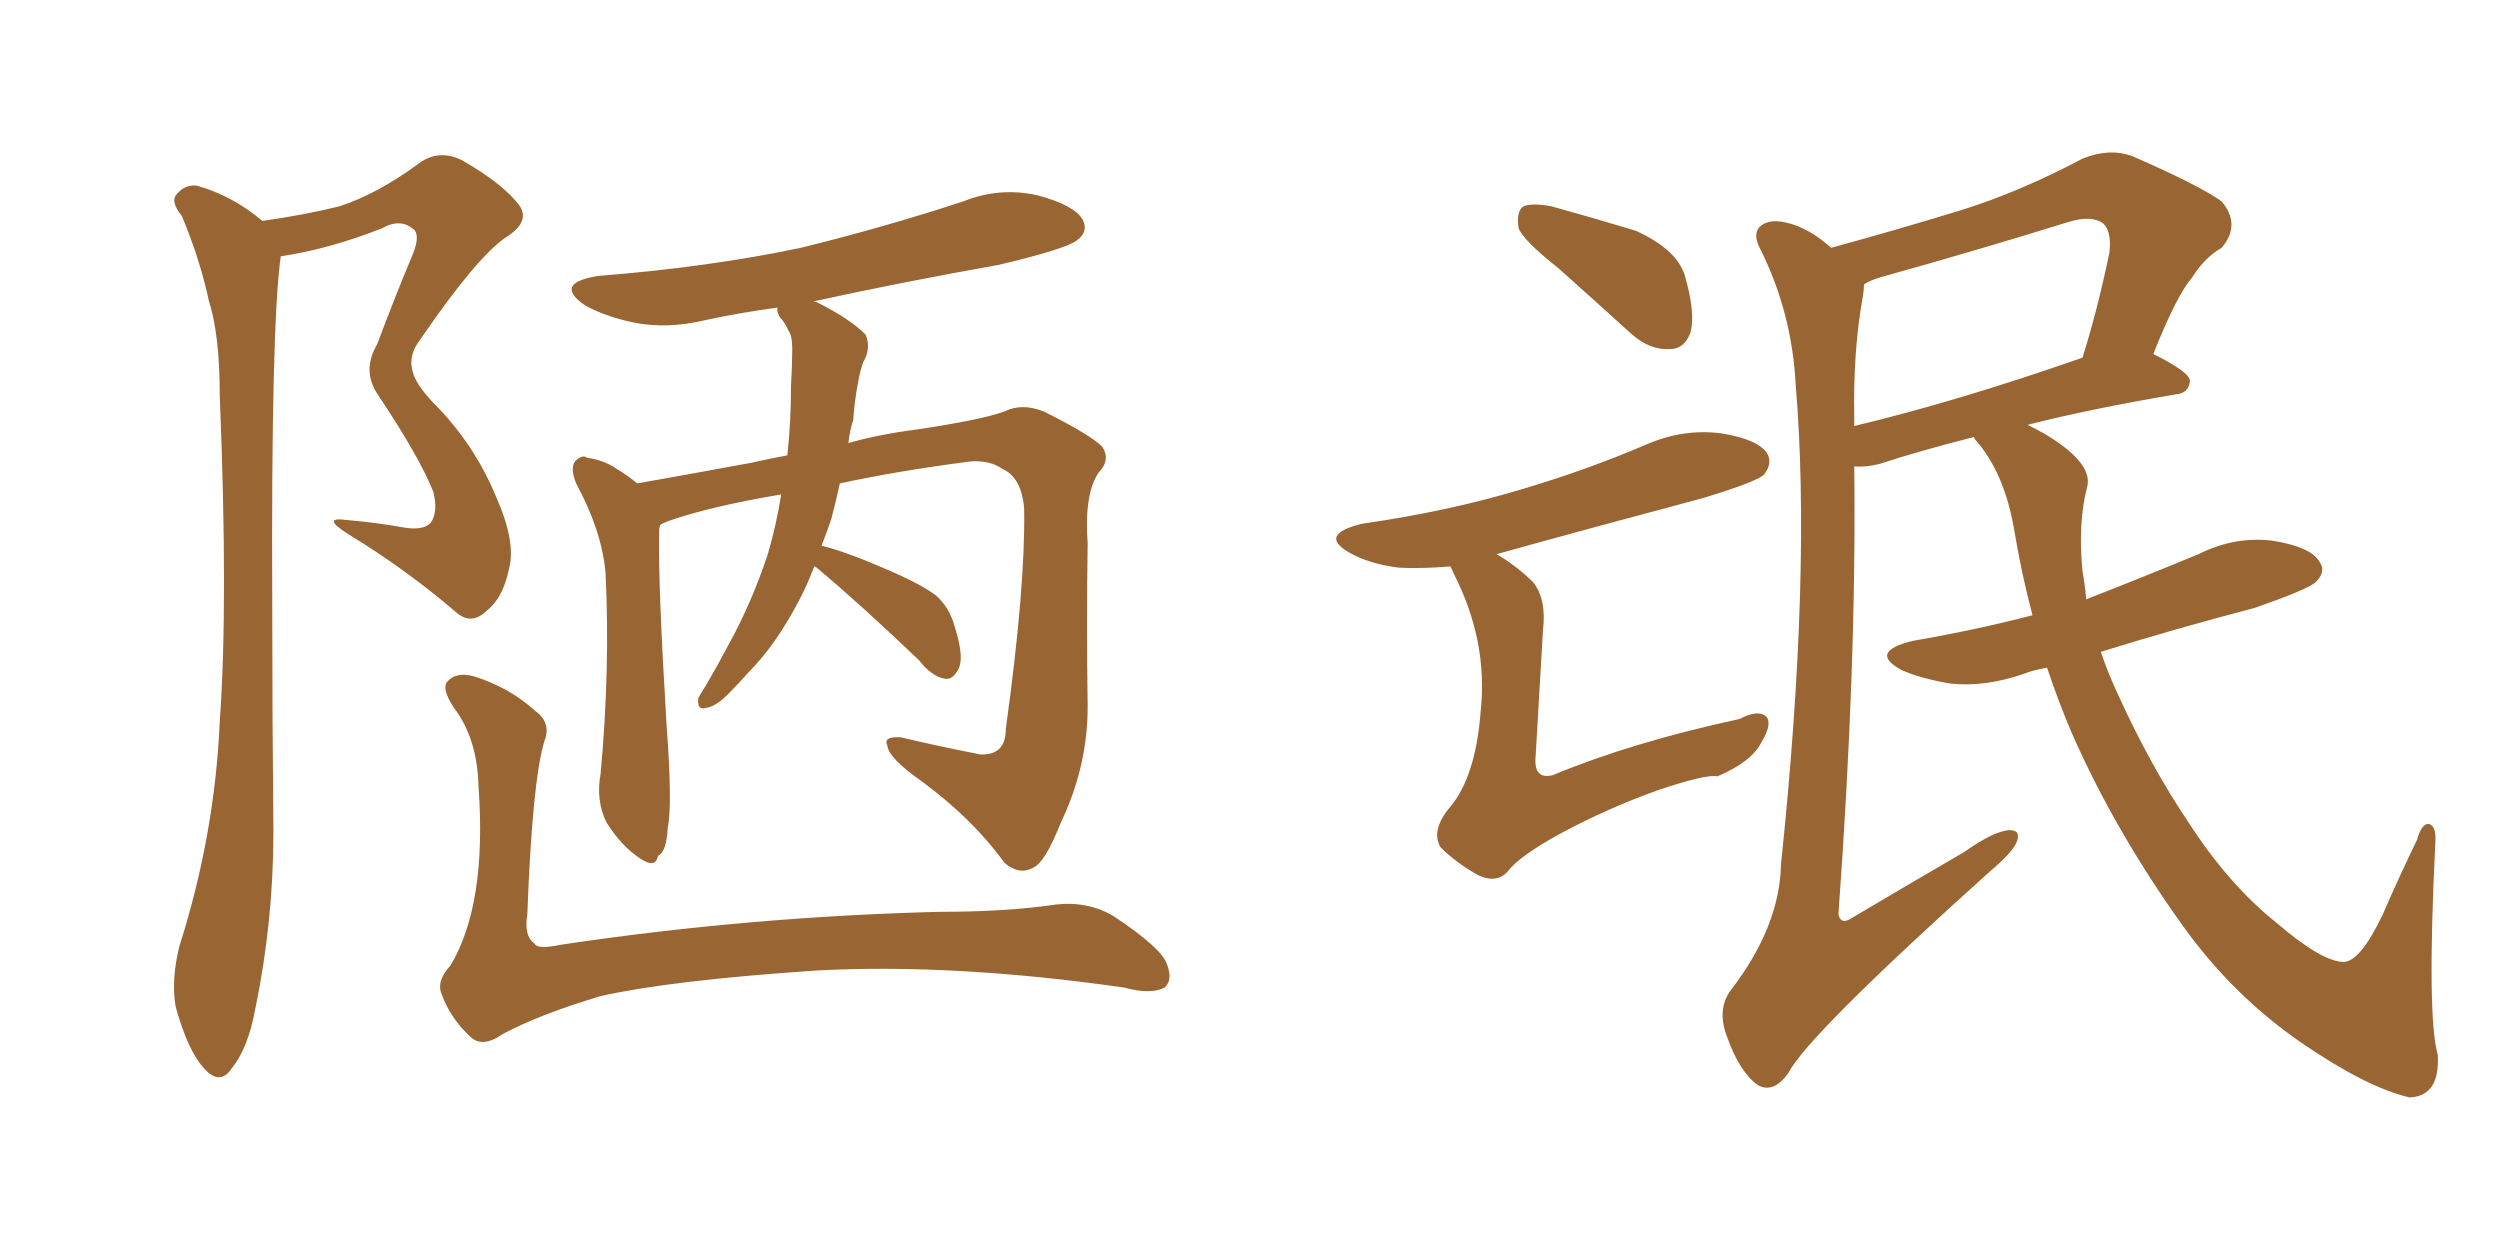 <svg xmlns="http://www.w3.org/2000/svg" xmlns:xlink="http://www.w3.org/1999/xlink" width="300" height="150"><path fill="#996633" padding="10" d="M31.49 26.51L31.49 26.51Q36.62 25.78 40.72 24.76L40.72 24.76Q45.26 23.29 50.24 19.63L50.24 19.63Q52.59 17.87 55.37 19.19L55.37 19.19Q60.50 22.12 62.40 24.76L62.40 24.76Q63.57 26.66 60.79 28.42L60.79 28.42Q57.28 30.76 50.54 40.58L50.54 40.58Q48.93 42.63 49.51 44.53L49.51 44.53Q49.80 46.00 52.00 48.34L52.00 48.34Q56.84 53.17 59.47 59.47L59.47 59.47Q61.96 65.04 61.08 68.26L61.08 68.26Q60.35 71.78 58.45 73.24L58.45 73.24Q56.54 75.15 54.64 73.39L54.64 73.39Q48.63 68.26 41.89 64.16L41.89 64.16Q38.38 61.96 41.60 62.40L41.60 62.40Q45.12 62.70 48.34 63.28L48.34 63.28Q50.83 63.72 51.71 62.70L51.71 62.70Q52.59 61.38 52.00 59.03L52.00 59.03Q50.39 54.93 45.41 47.46L45.41 47.46Q43.36 44.53 45.26 41.31L45.26 41.31Q47.17 36.18 49.37 30.91L49.37 30.91Q50.39 28.56 49.80 27.69L49.80 27.69Q48.19 26.07 45.85 27.39L45.85 27.39Q39.55 29.88 33.69 30.76L33.69 30.76Q32.52 39.11 32.67 72.51L32.67 72.51Q32.67 85.99 32.81 99.76L32.81 99.76Q32.81 110.60 30.62 121.14L30.62 121.14Q29.74 125.83 27.83 128.17L27.83 128.17Q26.37 130.37 24.46 128.17L24.46 128.17Q22.56 126.12 21.09 120.85L21.09 120.85Q20.51 117.63 21.53 113.53L21.53 113.53Q25.78 100.20 26.37 86.57L26.37 86.57Q27.39 72.51 26.37 47.46L26.37 47.46Q26.37 40.14 25.05 36.04L25.05 36.04Q24.02 31.20 21.83 25.93L21.83 25.93Q20.51 24.32 21.09 23.44L21.09 23.44Q22.12 22.12 23.58 22.27L23.58 22.27Q27.83 23.44 31.49 26.51ZM97.71 67.97L97.71 67.97Q96.83 70.31 95.80 72.22L95.80 72.22Q93.02 77.49 89.79 80.71L89.79 80.71Q88.77 81.88 87.74 82.91L87.74 82.91Q85.99 84.81 84.67 84.96L84.67 84.96Q83.64 85.25 83.79 83.79L83.79 83.79Q84.08 83.20 84.67 82.32L84.67 82.32Q86.13 79.83 87.60 77.05L87.60 77.05Q90.23 72.22 92.14 66.50L92.14 66.50Q93.16 62.99 93.75 59.33L93.75 59.33Q85.11 60.79 80.13 62.55L80.13 62.55Q79.39 62.84 79.25 62.99L79.25 62.99Q79.10 63.28 79.10 63.87L79.10 63.87Q78.96 70.02 79.98 86.87L79.98 86.87Q80.71 96.53 80.13 99.32L80.13 99.32Q79.98 102.25 78.96 102.69L78.96 102.69Q78.66 104.30 76.76 102.98L76.76 102.98Q74.56 101.51 72.80 98.73L72.80 98.73Q71.48 96.09 72.07 92.87L72.07 92.87Q73.24 80.13 72.66 68.70L72.66 68.70Q72.22 63.72 69.14 58.01L69.14 58.01Q68.41 56.25 68.99 55.37L68.99 55.37Q69.87 54.49 70.46 54.93L70.46 54.93Q72.51 55.22 73.97 56.25L73.97 56.25Q75.44 57.13 76.46 58.01L76.46 58.01Q82.32 56.98 90.23 55.52L90.23 55.52Q92.14 55.08 94.48 54.64L94.48 54.64Q94.92 50.68 94.92 46.29L94.92 46.29Q95.07 43.80 95.07 41.89L95.07 41.89Q95.07 40.28 94.63 39.70L94.63 39.70Q94.19 38.67 93.60 38.09L93.60 38.09Q93.16 37.35 93.31 36.91L93.31 36.91Q88.92 37.50 84.81 38.38L84.81 38.38Q79.98 39.55 75.88 38.67L75.88 38.67Q72.51 37.94 70.17 36.62L70.17 36.62Q66.36 33.98 71.78 33.11L71.78 33.11Q84.96 32.08 96.09 29.74L96.09 29.74Q106.20 27.25 115.58 24.17L115.58 24.17Q119.97 22.41 124.51 23.44L124.51 23.44Q128.91 24.61 129.93 26.37L129.93 26.37Q130.66 27.83 129.20 28.86L129.20 28.86Q127.88 29.88 119.82 31.79L119.82 31.79Q108.25 33.84 97.56 36.18L97.56 36.18Q98.00 36.18 98.14 36.33L98.14 36.33Q101.95 38.23 103.86 40.14L103.86 40.14Q104.59 41.75 103.56 43.51L103.56 43.51Q103.13 44.82 102.98 45.85L102.98 45.85Q102.54 48.05 102.39 50.39L102.39 50.39Q101.95 51.71 101.81 53.17L101.81 53.17Q105.32 52.15 109.86 51.56L109.86 51.56Q117.77 50.39 120.56 49.37L120.56 49.37Q122.61 48.34 125.24 49.37L125.24 49.37Q130.81 52.15 132.28 53.61L132.28 53.61Q133.30 55.22 131.84 56.69L131.84 56.69Q130.08 59.33 130.52 65.19L130.52 65.19Q130.37 74.56 130.52 84.81L130.52 84.81Q130.52 91.99 127.29 98.73L127.29 98.73Q125.39 103.56 123.93 104.15L123.93 104.15Q122.31 105.03 120.56 103.56L120.56 103.56Q116.75 98.29 110.60 93.75L110.60 93.75Q106.64 90.97 106.49 89.50L106.49 89.50Q105.91 88.33 108.11 88.48L108.11 88.48Q112.35 89.50 117.63 90.53L117.63 90.53Q120.70 90.67 120.70 87.45L120.70 87.45Q123.05 70.46 122.90 61.08L122.90 61.08Q122.61 57.28 120.26 56.25L120.26 56.25Q118.80 55.22 116.46 55.37L116.46 55.37Q107.52 56.54 100.78 58.01L100.78 58.01Q100.34 60.06 99.76 62.26L99.76 62.26Q99.17 64.01 98.58 65.48L98.58 65.48Q101.51 66.21 105.91 68.12L105.91 68.12Q110.45 70.02 112.35 71.48L112.35 71.48Q113.96 72.95 114.55 75.15L114.55 75.15Q115.87 79.25 114.84 80.57L114.84 80.57Q114.26 81.59 113.38 81.45L113.38 81.45Q111.77 81.15 110.30 79.25L110.30 79.25Q103.42 72.66 98.00 68.12L98.00 68.12Q97.85 67.97 97.71 67.97ZM65.33 88.92L65.33 88.92L65.33 88.92Q63.87 93.75 63.28 109.72L63.28 109.72Q62.84 112.35 64.16 113.23L64.16 113.23Q64.45 113.96 67.24 113.38L67.24 113.38Q89.65 110.01 112.65 109.42L112.65 109.42Q120.85 109.42 126.71 108.54L126.71 108.54Q130.66 108.11 133.74 110.01L133.74 110.01Q139.45 113.82 140.04 115.72L140.04 115.72Q140.77 117.63 139.75 118.51L139.75 118.51Q138.13 119.38 134.91 118.51L134.91 118.51Q114.40 115.58 98.00 116.46L98.00 116.46Q80.57 117.63 72.07 119.53L72.07 119.53Q64.75 121.73 60.35 124.07L60.35 124.07Q57.86 125.83 56.40 124.37L56.40 124.37Q54.05 122.17 53.03 119.38L53.03 119.38Q52.29 117.77 54.05 115.87L54.05 115.87Q58.45 108.54 57.42 94.34L57.42 94.34Q57.28 88.62 54.49 84.96L54.49 84.96Q53.03 82.76 53.61 81.88L53.61 81.88Q54.64 80.57 56.84 81.15L56.84 81.15Q61.08 82.47 64.16 85.25L64.16 85.25Q66.21 86.72 65.33 88.92ZM187.06 32.23L187.06 32.23Q182.81 28.86 182.23 27.39L182.23 27.39Q181.93 25.34 182.81 24.76L182.81 24.76Q183.84 24.32 186.18 24.76L186.18 24.76Q191.46 26.22 196.29 27.69L196.29 27.69Q201.12 29.88 202.15 32.96L202.15 32.96Q203.47 37.50 202.88 39.84L202.88 39.84Q202.15 41.89 200.39 41.89L200.39 41.89Q198.05 42.04 195.85 40.14L195.85 40.14Q191.16 35.89 187.06 32.23ZM174.02 67.97L174.02 67.97Q170.65 68.26 167.87 68.12L167.87 68.12Q164.36 67.68 162.01 66.36L162.01 66.36Q158.06 64.16 163.48 62.84L163.48 62.84Q173.73 61.38 182.52 58.74L182.52 58.74Q190.43 56.40 197.61 53.32L197.61 53.32Q202.00 51.42 206.54 52.00L206.54 52.00Q211.08 52.73 212.11 54.49L212.11 54.49Q212.70 55.66 211.67 56.98L211.67 56.98Q210.64 57.86 204.35 59.77L204.35 59.77Q191.16 63.28 179.59 66.50L179.59 66.50Q182.08 67.97 183.98 69.87L183.98 69.87Q185.60 71.92 185.16 75.59L185.16 75.59Q184.72 83.20 184.28 90.67L184.28 90.67Q183.98 93.60 186.33 93.02L186.33 93.02Q195.85 89.06 208.74 86.28L208.74 86.28Q210.94 85.11 211.96 85.99L211.96 85.99Q212.70 86.87 211.38 89.06L211.38 89.06Q210.21 91.41 206.10 93.16L206.10 93.16Q204.79 92.87 199.07 94.78L199.07 94.78Q192.92 96.97 187.21 100.05L187.21 100.05Q182.37 102.69 180.91 104.59L180.91 104.59Q179.59 106.05 177.39 105.03L177.39 105.03Q174.76 103.56 172.85 101.66L172.85 101.66Q171.68 99.61 174.02 96.83L174.02 96.83Q177.10 93.16 177.69 85.25L177.69 85.25Q178.56 76.90 174.46 68.85L174.46 68.85Q174.17 68.12 174.02 67.97ZM245.65 80.13L245.65 80.13Q243.90 80.42 242.87 80.86L242.87 80.86Q238.18 82.47 234.08 82.03L234.08 82.03Q230.57 81.45 228.22 80.42L228.22 80.42Q224.12 78.22 229.54 76.90L229.54 76.90Q237.16 75.59 243.90 73.83L243.90 73.83Q242.58 68.85 241.70 63.57L241.70 63.57Q240.53 56.69 237.01 52.73L237.01 52.73Q236.87 52.44 236.87 52.44L236.87 52.44Q229.98 54.20 225.59 55.66L225.59 55.66Q223.83 56.10 222.51 55.96L222.51 55.96Q222.80 79.69 220.61 109.72L220.61 109.72Q220.90 111.04 222.22 110.16L222.22 110.16Q229.39 105.91 235.69 102.25L235.69 102.25Q239.21 99.76 241.11 99.61L241.11 99.61Q242.58 99.61 241.99 101.07L241.99 101.07Q241.41 102.39 238.77 104.59L238.77 104.59Q216.94 124.22 214.60 128.76L214.60 128.76Q212.84 131.25 210.94 130.22L210.94 130.22Q208.74 128.61 207.28 124.51L207.28 124.51Q205.96 121.14 207.71 118.80L207.71 118.80Q213.57 111.18 213.72 103.71L213.72 103.71Q217.38 68.70 215.48 46.14L215.48 46.14Q215.04 37.65 211.38 30.18L211.38 30.18Q210.06 27.83 211.52 26.95L211.52 26.95Q212.84 26.07 215.63 27.10L215.63 27.10Q217.82 27.98 219.73 29.74L219.73 29.74Q227.78 27.54 235.40 25.20L235.40 25.20Q242.43 23.00 249.90 19.04L249.90 19.04Q253.13 17.72 255.91 18.75L255.91 18.75Q263.96 22.27 266.60 24.17L266.60 24.17Q268.95 26.95 266.60 29.74L266.60 29.74Q264.55 30.91 263.09 33.25L263.09 33.25Q261.18 35.45 258.40 42.48L258.40 42.48Q262.79 44.68 262.79 45.70L262.79 45.70Q262.65 47.17 261.18 47.31L261.18 47.31Q250.78 49.07 243.31 50.98L243.31 50.98Q244.48 51.56 245.51 52.15L245.51 52.15Q251.07 55.52 250.49 58.30L250.49 58.30Q249.32 62.70 249.90 68.55L249.90 68.55Q250.20 70.17 250.34 71.92L250.34 71.92Q257.08 69.29 263.82 66.50L263.82 66.50Q268.21 64.31 272.75 64.89L272.75 64.89Q277.29 65.63 278.32 67.38L278.32 67.38Q279.20 68.55 277.88 69.87L277.88 69.87Q276.86 70.75 270.56 72.95L270.56 72.95Q261.04 75.44 252.10 78.22L252.10 78.22Q252.98 80.86 254.30 83.64L254.30 83.64Q258.11 91.99 262.65 98.73L262.65 98.73Q267.48 106.20 273.19 110.74L273.19 110.74Q278.47 115.28 281.10 115.43L281.10 115.43Q283.15 115.58 285.94 109.72L285.94 109.72Q287.84 105.32 290.04 100.78L290.04 100.78Q290.63 98.73 291.50 98.88L291.50 98.88Q292.38 99.17 292.24 101.07L292.24 101.07Q291.21 122.02 292.53 126.56L292.53 126.56Q292.82 131.54 289.16 131.69L289.16 131.69Q284.03 130.52 276.12 125.10L276.12 125.10Q268.07 119.53 262.21 111.47L262.21 111.47Q253.86 99.90 248.58 87.89L248.58 87.89Q246.97 84.08 245.65 80.13ZM222.51 50.10L222.51 50.10L222.51 50.10Q222.51 50.54 222.51 51.12L222.51 51.12Q234.81 48.19 249.90 42.92L249.90 42.92Q251.66 37.35 253.13 30.32L253.13 30.32Q253.42 27.83 252.39 26.81L252.39 26.81Q250.93 25.78 248.14 26.66L248.14 26.66Q237.30 30.03 225.73 33.25L225.73 33.25Q224.27 33.69 223.68 34.13L223.68 34.13Q223.68 34.72 223.54 35.60L223.54 35.60Q222.36 42.04 222.51 50.10Z"/></svg>